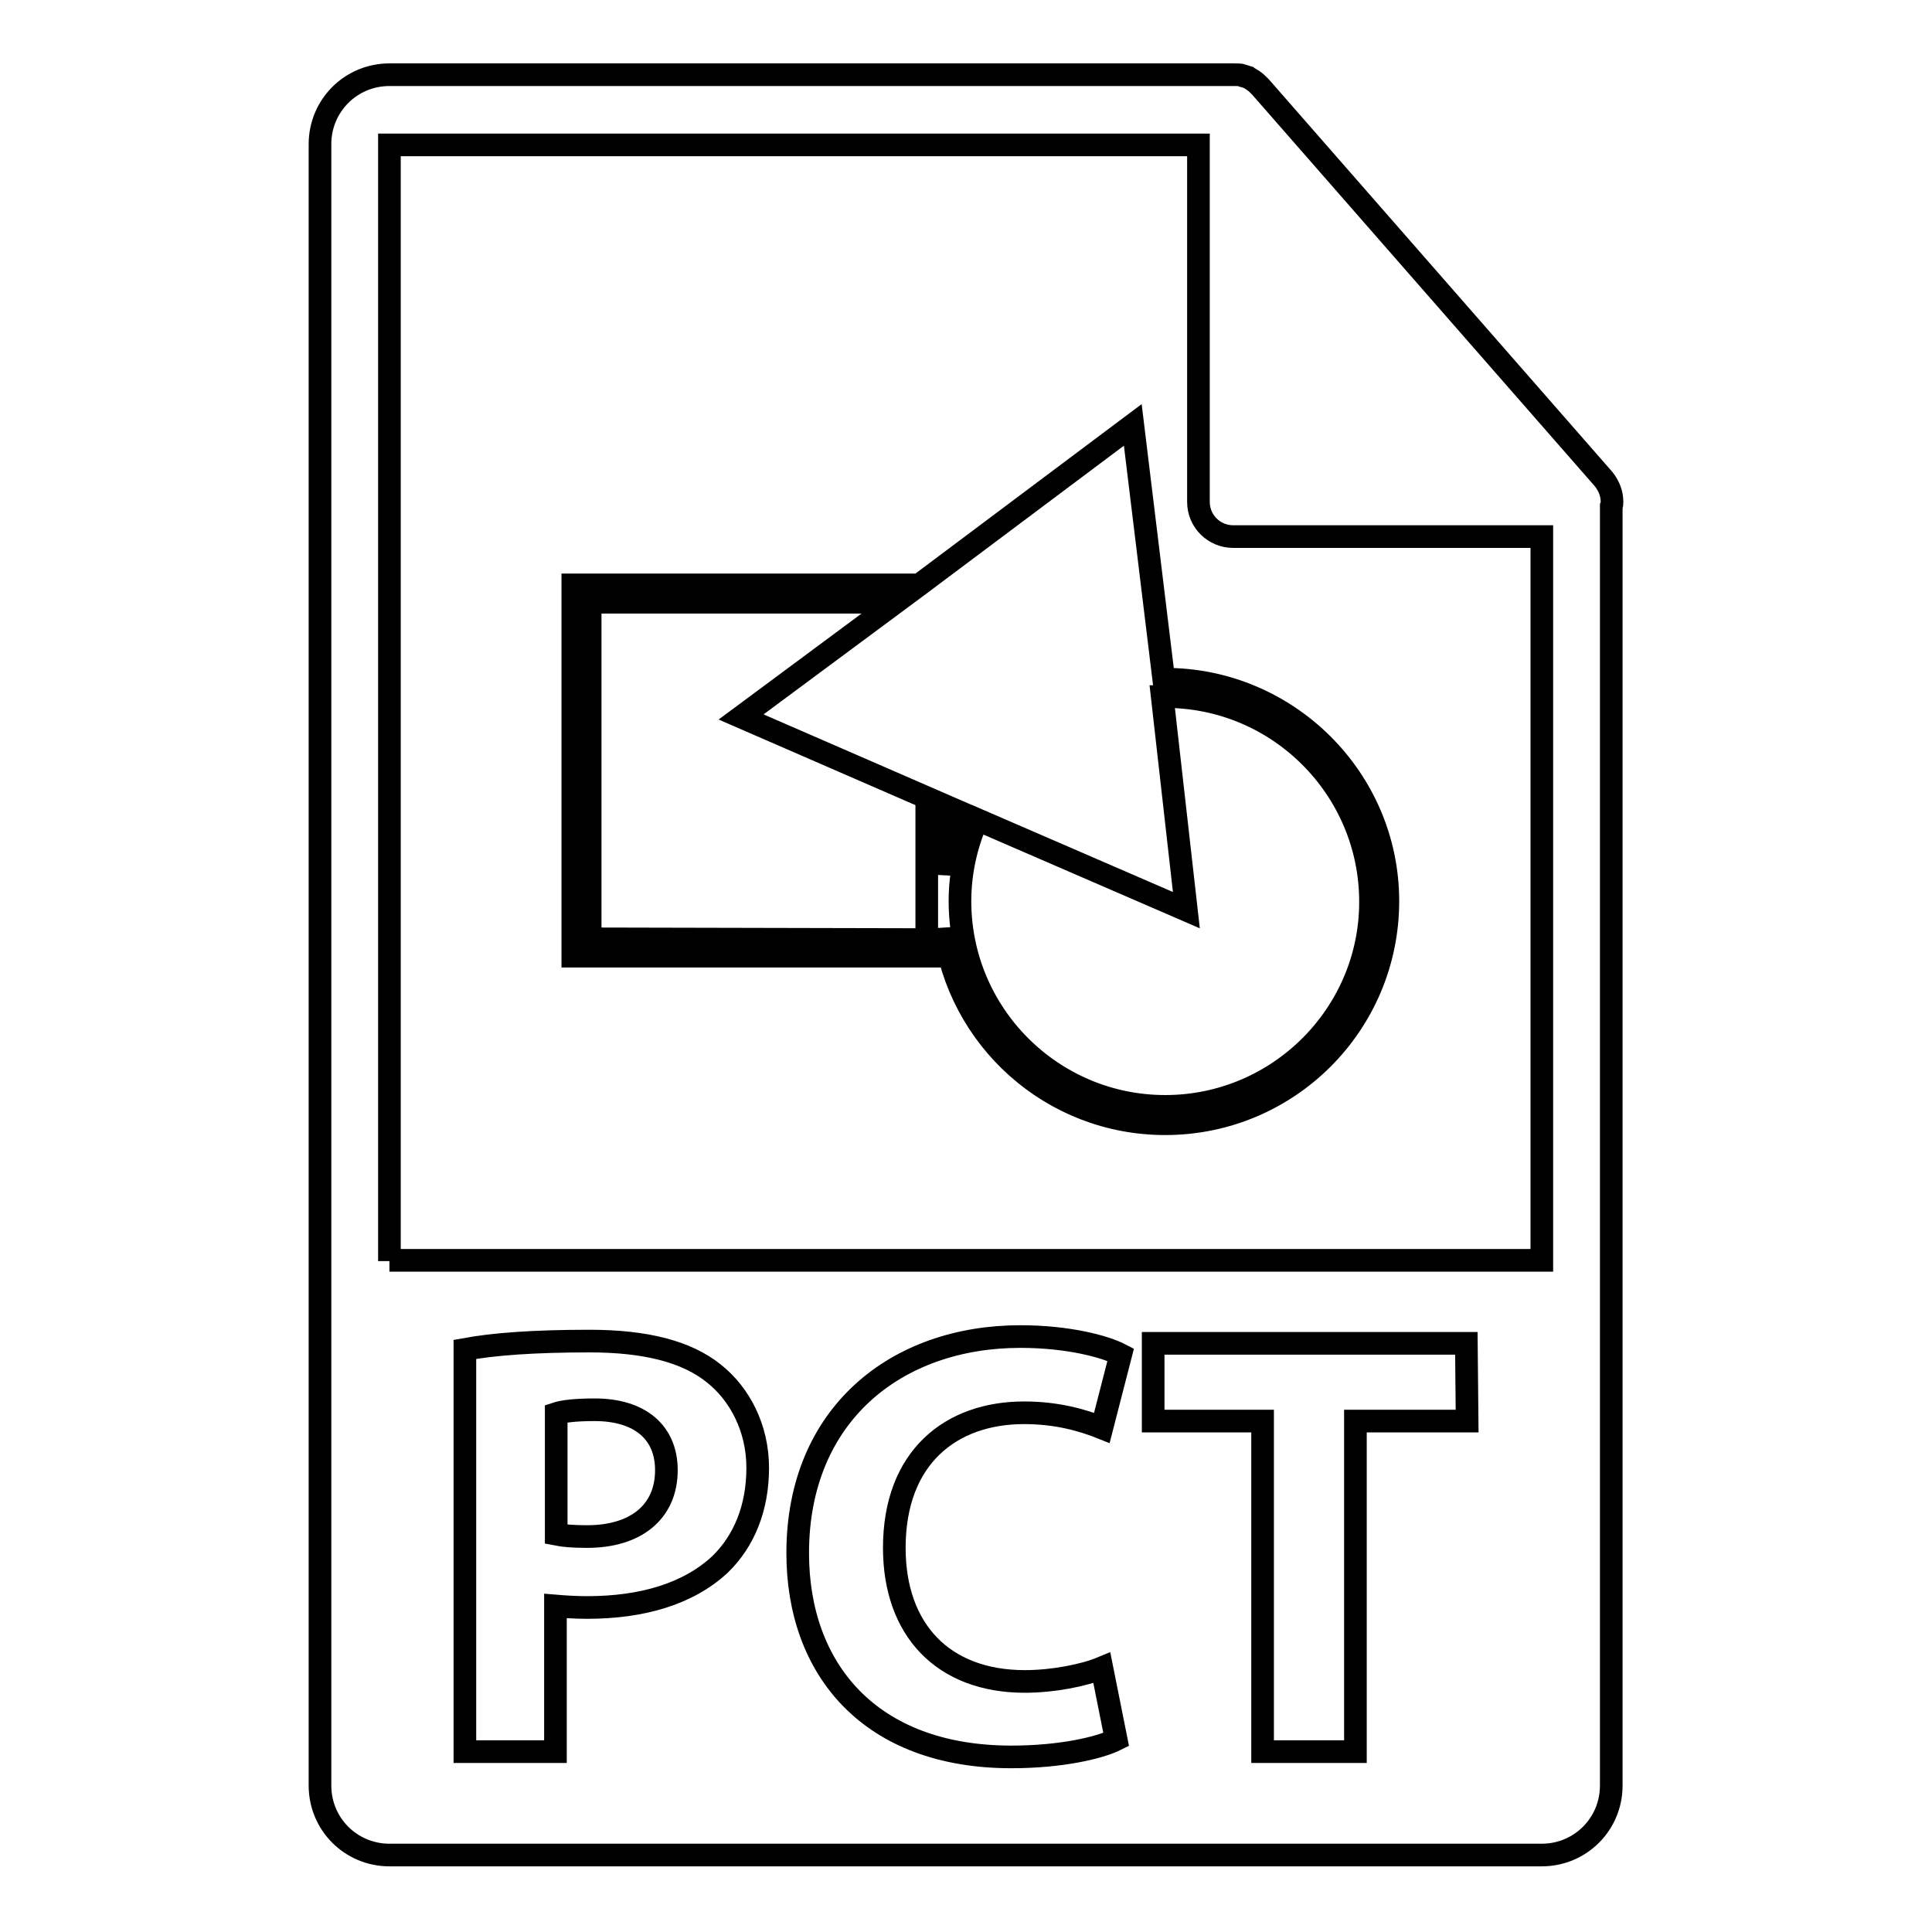 <?xml version="1.0" encoding="utf-8"?>
<!-- Svg Vector Icons : http://www.onlinewebfonts.com/icon -->
<!DOCTYPE svg PUBLIC "-//W3C//DTD SVG 1.1//EN" "http://www.w3.org/Graphics/SVG/1.1/DTD/svg11.dtd">
<svg version="1.1" xmlns="http://www.w3.org/2000/svg" xmlns:xlink="http://www.w3.org/1999/xlink" x="0px" y="0px" viewBox="0 0 256 256" enable-background="new 0 0 256 256" xml:space="preserve">
<g><g><g><g><g><path stroke-width="3" fill-opacity="0" stroke="#000000"  d="M78.8,186.8c-2.5,0-4.2,0.2-5.1,0.5v16c1,0.2,2.3,0.3,4.1,0.3c6.5,0,10.5-3.3,10.5-8.8C88.3,189.8,84.8,186.8,78.8,186.8z"/><path stroke-width="3" fill-opacity="0" stroke="#000000"  d="M213.6,66.5c0-1.1-0.4-2.1-1.1-3l-45.5-52c0,0,0,0,0,0c-0.3-0.3-0.6-0.6-0.9-0.8c-0.1-0.1-0.2-0.1-0.3-0.2c-0.3-0.2-0.6-0.3-0.9-0.4c-0.1,0-0.2,0-0.2-0.1c-0.3-0.1-0.7-0.1-1.1-0.1H51.6c-5.1,0-9.2,4.1-9.2,9.2v217.5c0,5.1,4.1,9.2,9.2,9.2h152.7c5.1,0,9.2-4.1,9.2-9.2V67.1C213.6,66.9,213.6,66.7,213.6,66.5z M95.4,207.3c-4.2,3.9-10.3,5.7-17.6,5.7c-1.6,0-3-0.1-4.2-0.2v19.3H61.6v-53.3c3.8-0.7,9.1-1.1,16.5-1.1c7.5,0,12.9,1.4,16.5,4.3c3.4,2.7,5.8,7.2,5.8,12.5S98.6,204.2,95.4,207.3z M135.8,222.8c3.7,0,7.8-0.8,10.2-1.8l1.9,9.5c-2.2,1.1-7.3,2.3-13.9,2.3c-18.7,0-28.3-11.6-28.3-27c0-18.4,13.1-28.7,29.5-28.7c6.3,0,11.2,1.3,13.3,2.4l-2.5,9.7c-2.5-1-5.9-2-10.3-2c-9.7,0-17.2,5.9-17.2,17.9C118.5,215.9,124.9,222.8,135.8,222.8z M194.4,188.3h-14.8v43.8h-12.3v-43.8h-14.5V178h41.5L194.4,188.3L194.4,188.3z M51.6,167.1V19.2h107.2v47.3c0,2.6,2.1,4.6,4.6,4.6h40.9v95.9H51.6z"/></g><path stroke-width="3" fill-opacity="0" stroke="#000000"  d="M154.4,90c-0.1,0-0.2,0-0.2,0l-4.1-33.7l-28.3,21.2H75.9v49.2h49.2v-3.7c1.8,14.6,14.2,25.9,29.3,25.9c16.3,0,29.5-13.2,29.5-29.5C183.9,103.2,170.6,90,154.4,90z M78.2,124.4V79.8h40.5L98.2,95l24.6,10.7v18.8L78.2,124.4L78.2,124.4z M125.1,106.7l2.3,1c-1.2,2.6-2,5.4-2.3,8.2V106.7z M154.4,146.6c-15,0-27.2-12.2-27.2-27.2c0-3.7,0.8-7.4,2.3-10.8l27.7,12L154,92.3c0.1,0,0.2,0,0.4,0c15,0,27.2,12.2,27.2,27.2C181.6,134.4,169.4,146.6,154.4,146.6z"/></g></g><g></g><g></g><g></g><g></g><g></g><g></g><g></g><g></g><g></g><g></g><g></g><g></g><g></g><g></g><g></g></g></g>
</svg>